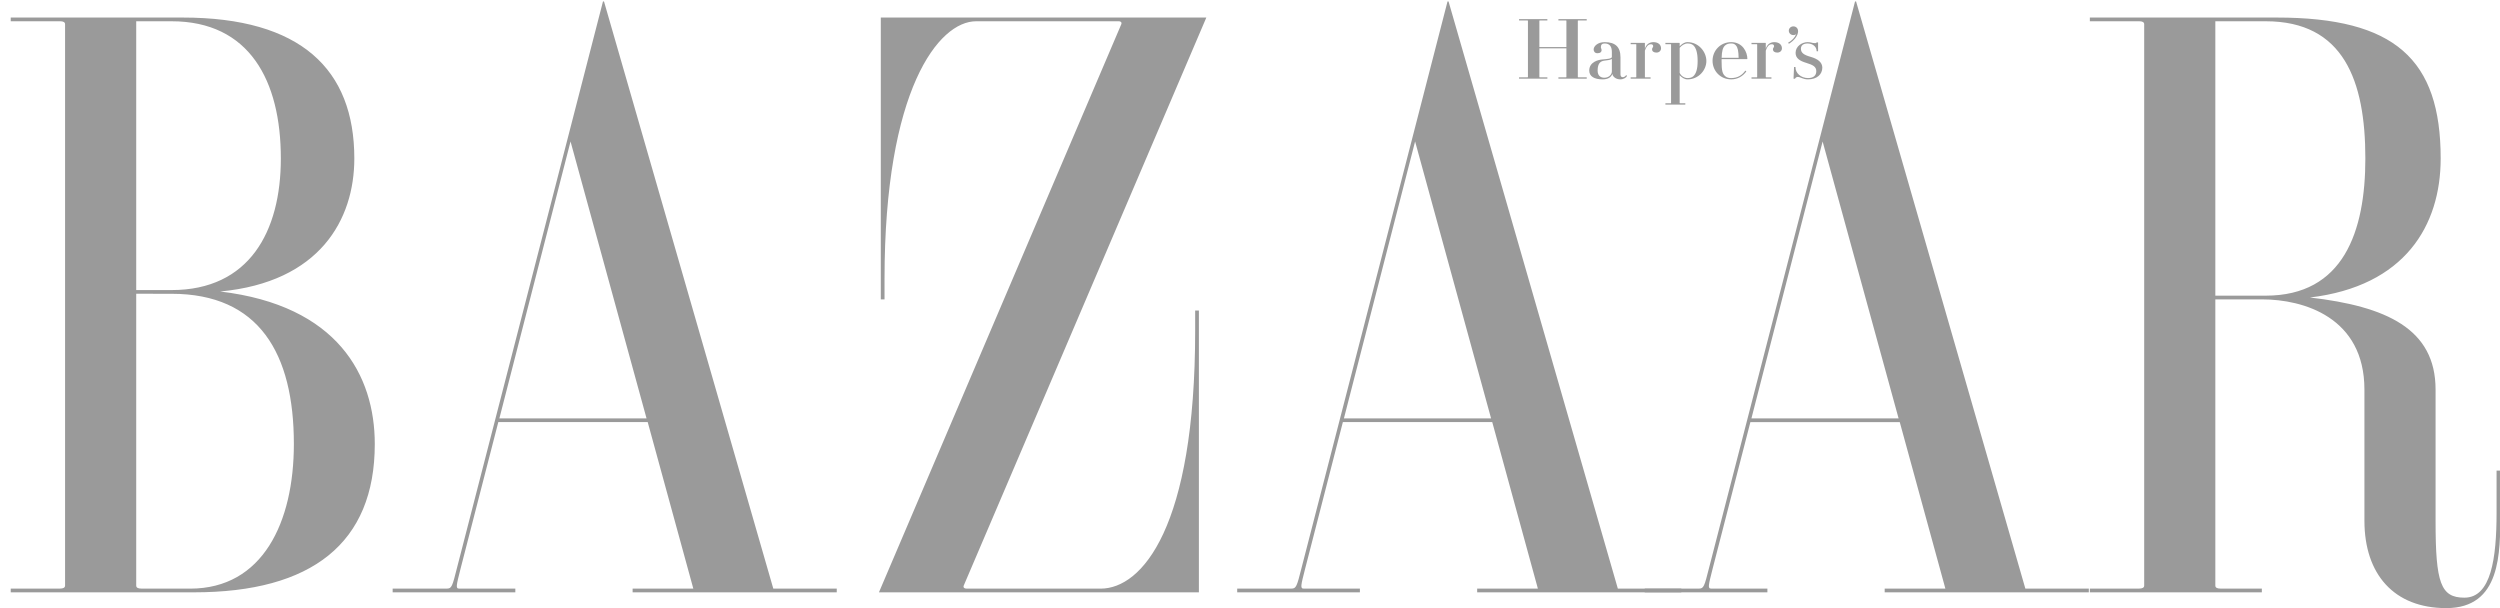<svg xmlns="http://www.w3.org/2000/svg" fill="none" viewBox="0 0 148 36" height="36" width="148">
<g clip-path="url(#clip0_1906_37631)">
<path fill="#9A9A9A" d="M27.057 33.605C26.776 34.731 26.737 34.845 26.452 34.845H23.245V35.065H30.508V34.845H27.184C26.969 34.845 27.005 34.692 27.266 33.663L29.5 24.988H38.344L41.044 34.845H37.451V35.065H49.536V34.845H45.779L35.757 0.087H35.696L27.057 33.605ZM33.776 8.375L38.275 24.769H29.563L33.776 8.375ZM131.148 17.723H133.913C136.362 17.723 139.974 18.778 139.974 23.064V30.825C139.974 34 141.727 36 144.818 36C148.067 36 148.017 32.719 148.017 30.352V27.858H147.797V30.352C147.797 33.044 147.478 35.382 145.893 35.382C144.488 35.382 144.186 34.511 144.186 30.858V23.064C144.186 19.457 141.263 18.135 136.748 17.612C142.371 16.943 144.488 13.352 144.488 9.381C144.488 3.508 141.776 1.039 134.792 1.039L123.719 1.037V1.257H126.627C126.837 1.257 126.936 1.316 126.936 1.435V34.665C126.936 34.785 126.837 34.845 126.627 34.845H123.719V35.065H133.901V34.845H131.456C131.245 34.845 131.148 34.785 131.148 34.665V17.723ZM131.148 1.259H134.132C138.729 1.259 140.029 4.756 140.029 9.381C140.029 13.712 138.729 17.503 134.132 17.503H131.148V1.259ZM57.051 34.671C57.015 34.75 57.056 34.845 57.226 34.845L65.159 34.847C67.601 34.847 70.754 31.235 70.754 19.595V18.383H70.974V35.066H52.033L66.383 1.429C66.418 1.351 66.377 1.257 66.207 1.257L57.785 1.259C55.574 1.259 52.364 5.295 52.364 16.512V17.723H52.143V1.039H71.415L57.051 34.671ZM10.156 1.259C14.754 1.259 16.626 4.756 16.626 9.381C16.626 13.712 14.754 17.172 10.156 17.172H8.064V1.259H10.156ZM0.635 1.037V1.257H3.543C3.753 1.257 3.852 1.316 3.852 1.435V34.665C3.852 34.785 3.753 34.845 3.543 34.845H0.635V35.065L11.478 35.066C18.461 35.066 22.187 32.157 22.187 26.286C22.187 22.22 19.985 18.081 13.034 17.257C18.938 16.704 20.976 12.996 20.976 9.381C20.976 4.095 17.8 1.039 10.817 1.039L0.635 1.037ZM10.156 17.392C15.34 17.392 17.397 20.926 17.397 26.286C17.397 30.91 15.561 34.847 11.257 34.847L8.372 34.845C8.162 34.845 8.064 34.785 8.064 34.665V17.39L10.156 17.392ZM77.055 33.605C76.772 34.731 76.734 34.845 76.449 34.845H73.242V35.065H80.506V34.845H77.181C76.967 34.845 77.002 34.692 77.265 33.663L79.498 24.988H88.341L91.042 34.845H87.448V35.065H99.534V34.845H95.776L85.754 0.087H85.693L77.055 33.605ZM83.774 8.375L88.272 24.769H79.56L83.774 8.375Z" clip-rule="evenodd" fill-rule="evenodd"></path>
<path fill="#9A9A9A" d="M101.179 33.606C100.897 34.732 100.859 34.845 100.574 34.845H97.367V35.066H104.63V34.845H101.305C101.091 34.845 101.127 34.693 101.389 33.663L103.623 24.989H112.466L115.166 34.845H111.573V35.066H123.658V34.845H119.901L109.88 0.087H109.818L101.179 33.606ZM107.899 8.376L112.397 24.77H103.684L107.899 8.376ZM93.407 4.559C93.407 4.573 93.42 4.578 93.443 4.578H93.934V4.656H92.258V4.578H92.696C92.721 4.578 92.731 4.573 92.731 4.559V2.862H91.131V4.559C91.131 4.573 91.142 4.578 91.166 4.578H91.604V4.656H89.928V4.578H90.419C90.443 4.578 90.454 4.573 90.454 4.559V1.23C90.454 1.218 90.443 1.212 90.419 1.212H89.928V1.133H91.604V1.212H91.166C91.142 1.212 91.131 1.218 91.131 1.23V2.785H92.731V1.23C92.731 1.218 92.721 1.212 92.696 1.212H92.258V1.133H93.934V1.212H93.443C93.42 1.212 93.407 1.218 93.407 1.23V4.559ZM98.06 3.113C97.906 3.113 97.803 3.042 97.803 2.922C97.803 2.813 97.868 2.817 97.868 2.737C97.868 2.656 97.817 2.619 97.733 2.619C97.648 2.619 97.495 2.648 97.378 3V4.559C97.378 4.573 97.389 4.578 97.413 4.578H97.714V4.656H96.535V4.578H96.834C96.859 4.578 96.869 4.573 96.869 4.559V2.635C96.869 2.623 96.859 2.616 96.834 2.616H96.535V2.538H97.364L97.378 2.553V2.882C97.467 2.608 97.658 2.495 97.883 2.495C98.156 2.495 98.334 2.639 98.334 2.861C98.334 3.001 98.226 3.113 98.06 3.113ZM102.485 4.699C102.869 4.699 103.177 4.513 103.384 4.228L103.324 4.18C103.131 4.453 102.873 4.622 102.485 4.622C102.343 4.622 102.228 4.595 102.13 4.508C101.969 4.363 101.918 4.193 101.918 3.598C101.918 3.554 101.919 3.541 101.92 3.501H103.429L103.444 3.487C103.444 3.085 103.166 2.495 102.485 2.495C101.856 2.495 101.383 2.989 101.383 3.598C101.383 4.205 101.856 4.699 102.485 4.699ZM102.765 2.687C102.88 2.818 102.918 3.02 102.927 3.423H101.921C101.934 3.02 101.984 2.818 102.13 2.687C102.228 2.6 102.343 2.573 102.485 2.573C102.608 2.573 102.687 2.6 102.765 2.687ZM94.977 4.602C95.247 4.602 95.422 4.41 95.422 4.226V3.493C95.296 3.565 95.115 3.565 94.954 3.594C94.773 3.627 94.579 3.722 94.579 4.178C94.579 4.526 94.807 4.602 94.977 4.602ZM94.344 2.926C94.344 2.75 94.565 2.495 94.994 2.495C95.621 2.495 95.932 2.772 95.932 3.393V4.403C95.932 4.522 95.989 4.571 96.071 4.571C96.168 4.571 96.246 4.491 96.267 4.442L96.318 4.494C96.287 4.582 96.126 4.699 95.921 4.699C95.689 4.699 95.485 4.565 95.449 4.378C95.375 4.59 95.172 4.699 94.879 4.699C94.394 4.699 94.083 4.53 94.083 4.178C94.083 3.658 94.638 3.538 94.851 3.521C95.152 3.495 95.422 3.475 95.422 3.369V3.079C95.422 2.725 95.267 2.573 94.994 2.573C94.857 2.573 94.772 2.636 94.772 2.783C94.772 2.866 94.815 2.892 94.815 2.973C94.815 3.064 94.743 3.151 94.571 3.151C94.408 3.151 94.344 3.038 94.344 2.926ZM100.248 2.685C100.157 2.6 100.033 2.573 99.901 2.573C99.719 2.573 99.552 2.694 99.436 2.83V4.311C99.505 4.487 99.708 4.622 99.901 4.622C100.033 4.622 100.157 4.595 100.248 4.51C100.398 4.367 100.5 4.119 100.5 3.61C100.5 3.101 100.398 2.827 100.248 2.685ZM101.017 3.61C101.017 4.16 100.55 4.699 99.901 4.699C99.703 4.699 99.552 4.575 99.436 4.455V6.096C99.436 6.107 99.448 6.113 99.471 6.113H99.771V6.192H98.592V6.113H98.892C98.916 6.113 98.927 6.107 98.927 6.096V2.635C98.927 2.623 98.916 2.616 98.892 2.616H98.592V2.538H99.421L99.436 2.553V2.742C99.552 2.621 99.703 2.495 99.901 2.495C100.55 2.495 101.017 3.06 101.017 3.61ZM107.452 2.554C107.508 2.554 107.539 2.531 107.545 2.51H107.63V3.035H107.545C107.545 2.73 107.271 2.573 107.012 2.573C106.744 2.573 106.614 2.694 106.614 2.884C106.614 3.129 106.79 3.253 107.189 3.365C107.606 3.482 107.881 3.686 107.881 4.004C107.881 4.407 107.556 4.699 107.035 4.699C106.726 4.699 106.592 4.555 106.432 4.555C106.396 4.554 106.361 4.563 106.331 4.583C106.301 4.602 106.277 4.63 106.263 4.663H106.177L106.207 3.965H106.293C106.279 4.331 106.621 4.622 107.035 4.622C107.348 4.622 107.525 4.478 107.525 4.212C107.525 3.945 107.316 3.839 106.933 3.723C106.559 3.61 106.299 3.458 106.299 3.129C106.299 2.739 106.677 2.495 107.012 2.495C107.231 2.495 107.251 2.554 107.452 2.554ZM105.897 1.818C105.897 1.676 106.017 1.561 106.166 1.561C106.327 1.561 106.447 1.678 106.447 1.849C106.447 2.103 106.218 2.4 105.904 2.589L105.854 2.532C106.081 2.401 106.244 2.239 106.34 2.01C106.299 2.056 106.241 2.077 106.166 2.077C106.017 2.077 105.897 1.962 105.897 1.818ZM105.216 3.113C105.063 3.113 104.959 3.042 104.959 2.922C104.959 2.813 105.025 2.817 105.025 2.737C105.025 2.656 104.972 2.619 104.889 2.619C104.803 2.619 104.65 2.648 104.534 3V4.559C104.534 4.573 104.544 4.578 104.568 4.578H104.869V4.656H103.689V4.578H103.99C104.014 4.578 104.025 4.573 104.025 4.559V2.635C104.025 2.623 104.014 2.616 103.99 2.616H103.689V2.538H104.519L104.534 2.553V2.882C104.624 2.608 104.814 2.495 105.04 2.495C105.311 2.495 105.491 2.639 105.491 2.861C105.491 3.001 105.381 3.113 105.216 3.113Z" clip-rule="evenodd" fill-rule="evenodd"></path>
</g>
<defs>
<clipPath id="clip0_1906_37631">
<rect transform="translate(0.635)" fill="white" height="36" width="147.364"></rect>
</clipPath>
</defs>
</svg>
